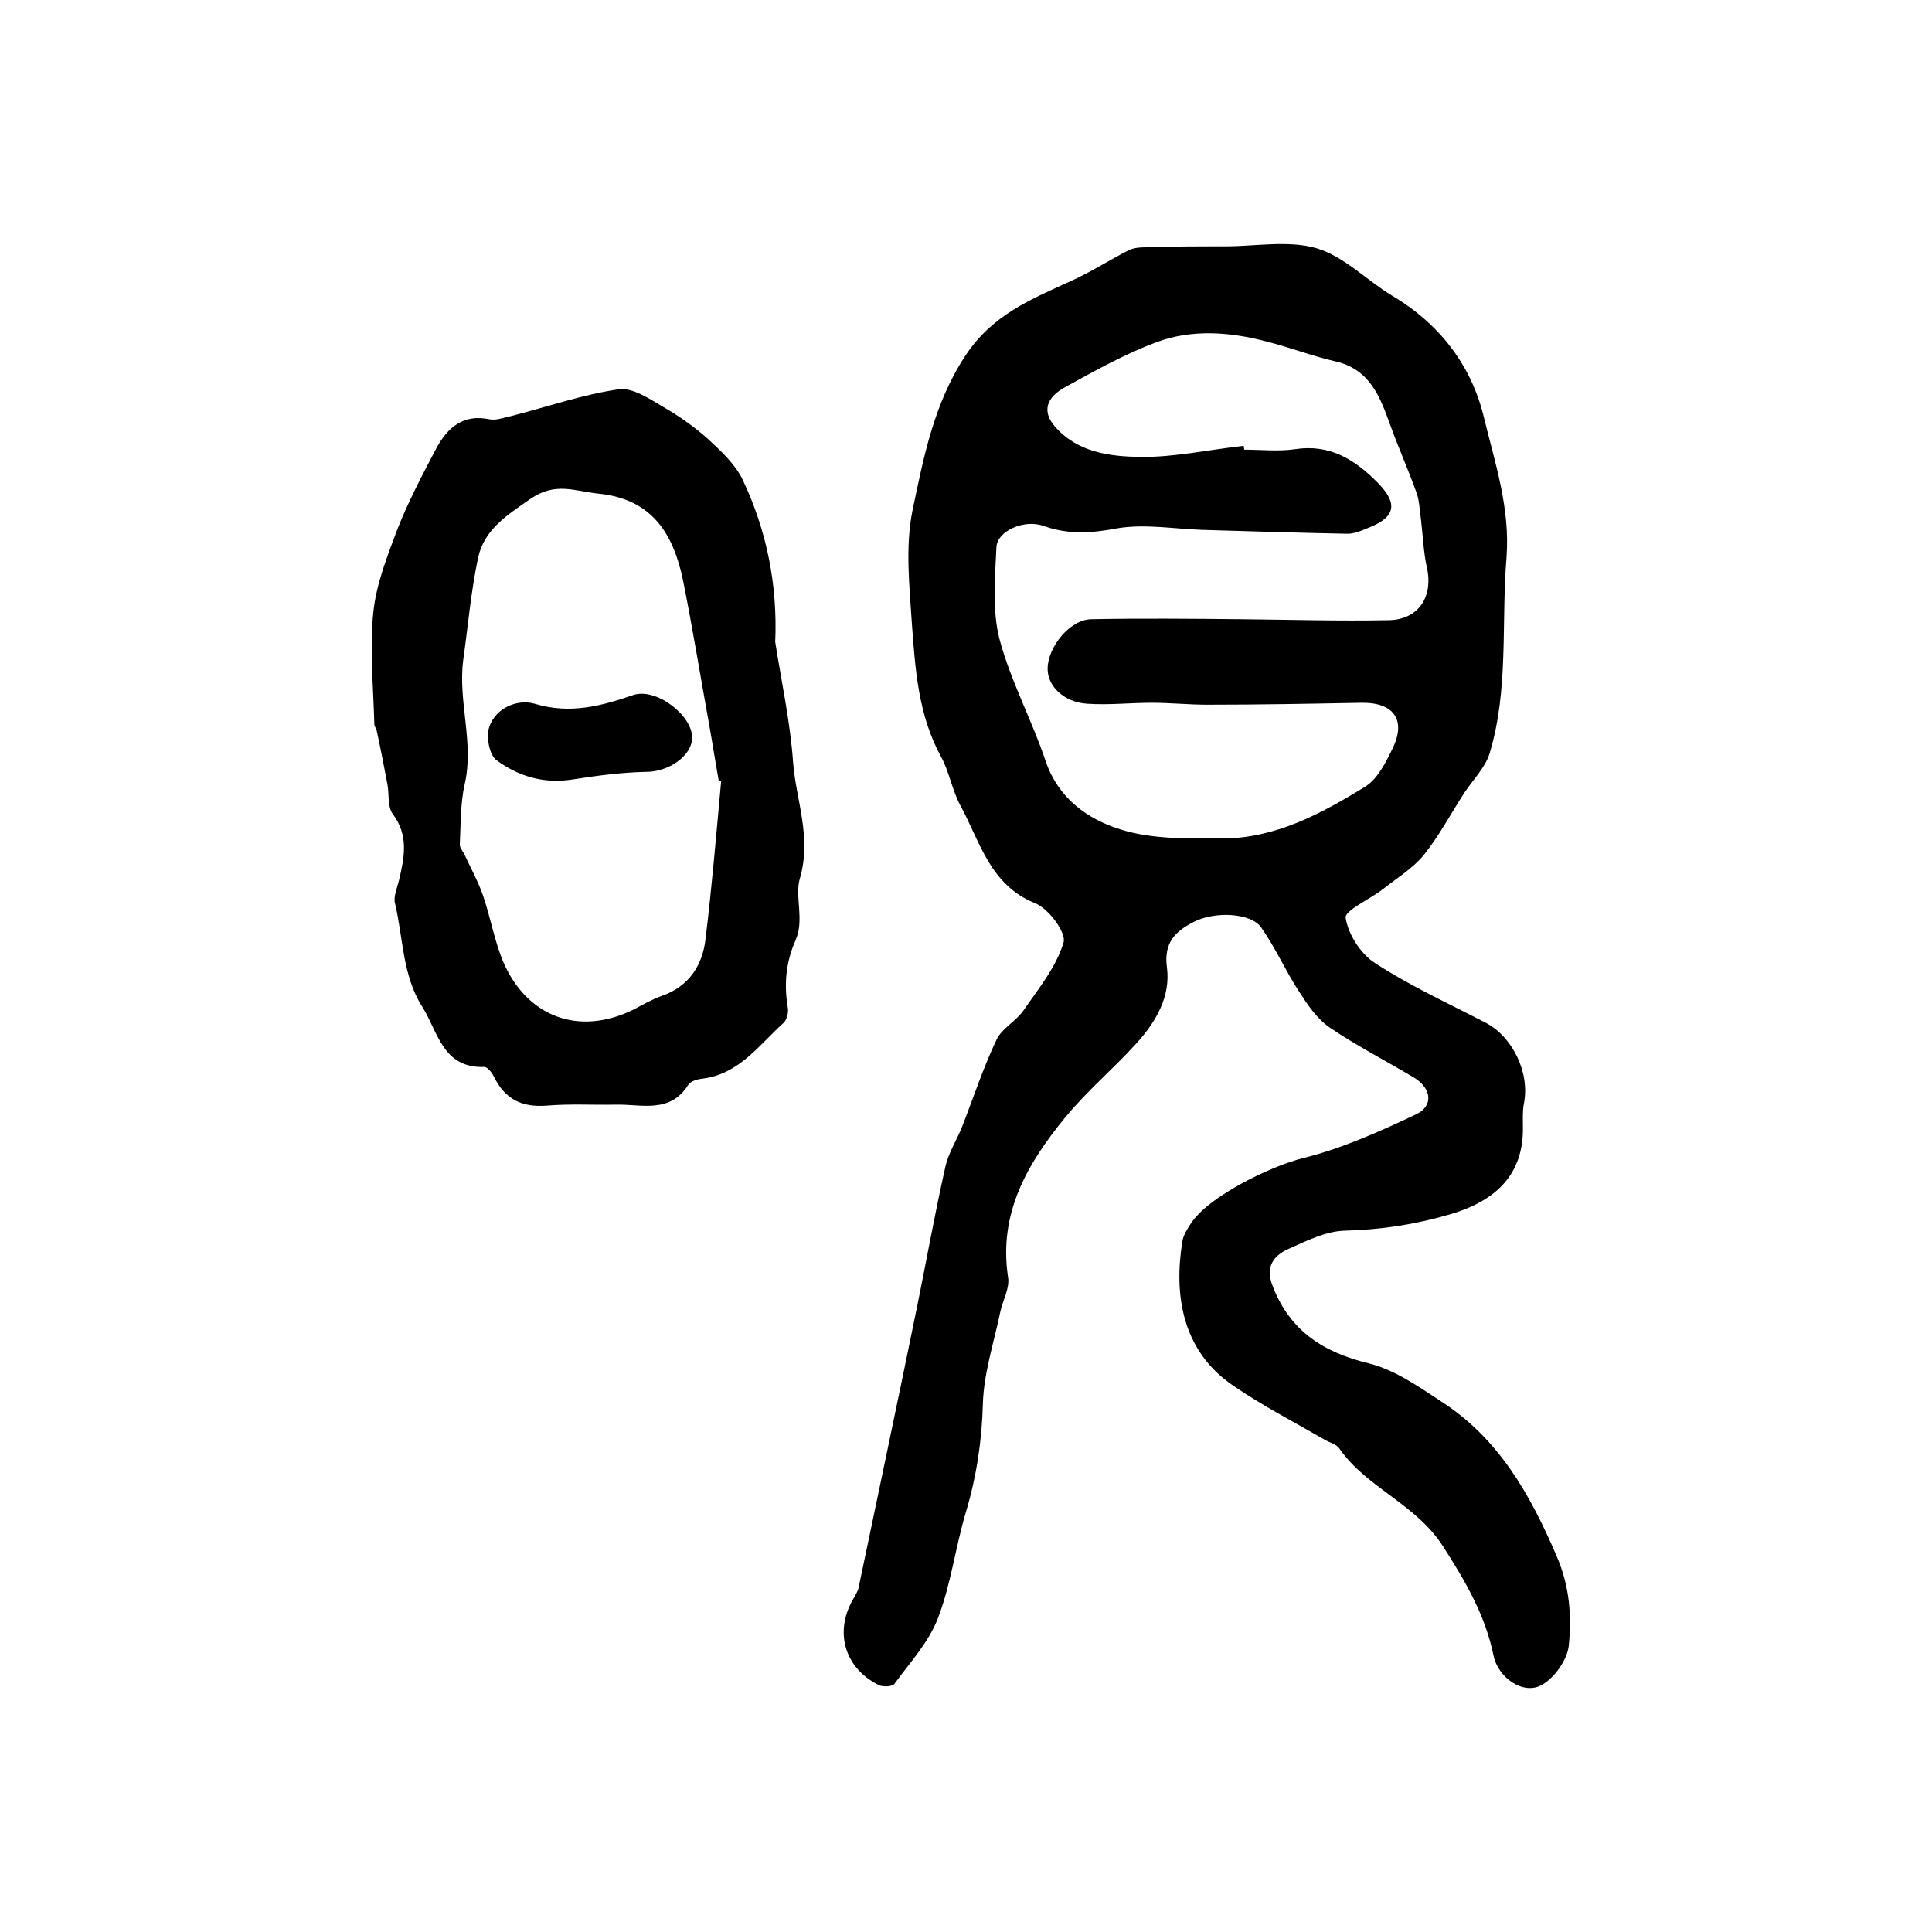 <?xml version="1.0" encoding="utf-8"?>
<!-- Generator: Adobe Illustrator 22.0.0, SVG Export Plug-In . SVG Version: 6.00 Build 0)  -->
<svg version="1.1" id="图层_1" xmlns="http://www.w3.org/2000/svg" xmlns:xlink="http://www.w3.org/1999/xlink" x="0px" y="0px"
	 viewBox="0 0 400 400" style="enable-background:new 0 0 400 400;" xml:space="preserve">
<style type="text/css">
	.st0{fill:#FFFFFF;}
</style>
<g>
	
	<path d="M253.7,51c6.3,0,13.1-1.3,18.9,0.4c5.7,1.7,10.3,6.6,15.6,9.8c9.8,5.8,16.4,14.4,19,25.1c2.3,9.5,5.5,18.9,4.7,29.2
		c-1.1,13.5,0.5,27.3-3.5,40.5c-0.9,2.9-3.4,5.4-5.2,8.1c-2.8,4.3-5.2,8.9-8.4,12.9c-2.3,2.8-5.6,4.8-8.5,7.1
		c-2.7,2.1-7.9,4.4-7.7,5.9c0.5,3.4,3.1,7.5,6.1,9.4c7.2,4.7,15.1,8.3,22.8,12.3c5.7,2.9,9.3,10.5,8,16.8c-0.3,1.6-0.2,3.3-0.2,5
		c0.1,9.6-5.5,15-14.7,17.8c-7.4,2.2-14.6,3.3-22.2,3.5c-3.9,0.1-7.9,2.1-11.7,3.8c-3,1.4-4.8,3.6-3.2,7.7c3.6,9.3,10.5,13.7,20,16
		c5.2,1.3,10.1,4.7,14.8,7.8c12,7.7,18.5,19.3,24,32.1c2.7,6.3,3.1,12.3,2.5,18.5c-0.3,2.9-2.9,6.6-5.5,8.1
		c-3.9,2.3-9.2-1.5-10.1-6.1c-1.7-8.3-5.8-15.3-10.4-22.5c-5.7-8.9-15.8-12.1-21.5-20.3c-0.6-0.9-2-1.2-3-1.8
		c-6.4-3.7-13-7.1-19.1-11.3c-10.5-7.2-12.2-18.8-10.4-29.8c0.2-1.3,1-2.5,1.7-3.6c3.6-5.7,16.7-12,23.2-13.6
		c8.1-2,15.9-5.5,23.5-9.1c3.6-1.7,3.2-5.3-0.3-7.5c-5.8-3.5-11.9-6.6-17.5-10.4c-2.7-1.8-4.7-4.8-6.5-7.6
		c-2.8-4.3-4.9-9.1-7.8-13.2c-2.1-3-9.6-3.4-14-1.1c-3.7,1.9-6.2,4.2-5.5,9.4c0.8,6-2.3,11.3-6.3,15.7c-4.8,5.3-10.3,9.9-14.8,15.4
		c-7.8,9.5-13.8,19.8-11.8,33c0.4,2.3-1.1,4.8-1.6,7.2c-1.3,6.3-3.4,12.6-3.6,18.9c-0.2,7.7-1.3,15.1-3.5,22.5
		c-2.2,7.3-3.1,15-5.8,22c-1.9,5-5.8,9.2-9,13.6c-0.4,0.6-2.3,0.7-3.2,0.3c-7.2-3.5-9.4-11.2-5.2-18.1c0.3-0.6,0.7-1.2,0.9-1.8
		c4.1-19.7,8.3-39.4,12.3-59.1c1.9-9.4,3.6-18.9,5.7-28.2c0.6-2.9,2.3-5.5,3.4-8.2c2.4-6.1,4.4-12.3,7.2-18.2c1.1-2.4,4-3.8,5.6-6.1
		c3.1-4.5,6.8-9,8.3-14.1c0.6-2-3.1-7-5.9-8.1c-9.4-3.8-11.4-12.8-15.5-20.3c-1.7-3.2-2.3-7-4-10.1c-4.7-8.6-5.3-18-6-27.4
		c-0.5-7.8-1.4-15.9,0.1-23.4c2.3-11,4.4-22.2,11-32.2c5.6-8.5,13.7-11.7,22-15.5c4-1.8,7.7-4.2,11.6-6.2c1.1-0.6,2.5-0.7,3.8-0.7
		C242.7,51,248.2,51,253.7,51C253.7,51,253.7,51,253.7,51z M257.5,92.3c0,0.3,0.1,0.5,0.1,0.8c3.5,0,7.1,0.4,10.5-0.1
		c7.2-1.1,12.4,2.1,17.2,7c4.1,4.2,3.7,7-1.8,9.2c-1.5,0.6-3.2,1.4-4.8,1.3c-10-0.2-19.9-0.5-29.8-0.8c-5.9-0.2-12-1.3-17.7-0.3
		c-5.3,1-10,1.3-15.1-0.5c-4.1-1.5-9.7,1.1-9.8,4.4c-0.3,6.3-0.9,12.9,0.6,18.9c2.3,8.7,6.7,16.8,9.6,25.4c2.6,7.7,8.7,12,15.4,14.1
		c6.6,2.1,14,1.9,21.1,1.9c11,0,20.5-5.1,29.6-10.7c2.6-1.6,4.3-5,5.7-7.9c2.9-5.9,0.3-9.6-6.4-9.5c-10.7,0.2-21.3,0.4-32,0.4
		c-3.8,0-7.6-0.4-11.4-0.4c-4.5,0-9,0.5-13.4,0.2c-4.8-0.3-8.2-3.6-8.2-7.2c0-4.6,4.7-10.3,9.1-10.3c10.3-0.2,20.6-0.1,30.9,0
		c10.2,0.1,20.4,0.4,30.6,0.2c6.3-0.1,9.3-5,7.9-11c-0.7-3.2-0.8-6.5-1.2-9.8c-0.3-2-0.3-4-1-5.8c-1.7-4.7-3.7-9.2-5.4-13.9
		c-2.1-5.8-4.2-11.5-11.4-13.1c-4.8-1.1-9.4-2.9-14.2-4.1c-7.6-2-15.5-2.6-22.9,0.2c-6.4,2.4-12.5,5.8-18.5,9.1
		c-4.4,2.3-5,5.3-2.4,8.3c4.7,5.4,11.4,6.2,17.6,6.3C243.1,94.7,250.3,93.1,257.5,92.3z"/>
	<path d="M160.5,132.9c1.3,8.3,3.1,16.5,3.7,24.9c0.6,7.9,3.9,15.5,1.4,24.1c-1.1,3.6,1,8.6-0.9,12.8c-2,4.5-2.4,9.1-1.6,13.9
		c0.2,1-0.2,2.6-0.9,3.2c-5,4.5-9.1,10.5-16.6,11.5c-1.1,0.1-2.6,0.5-3.1,1.3c-3.8,6-9.6,4-14.9,4.1c-4.8,0.1-9.6-0.2-14.3,0.2
		c-5.2,0.4-8.7-1.2-11.1-6.1c-0.4-0.8-1.3-1.9-1.9-1.9c-8.7,0.3-9.6-7.3-12.9-12.5c-4.1-6.5-3.9-14.1-5.6-21.3
		c-0.4-1.4,0.4-3.2,0.8-4.8c1.1-4.7,2.1-9.3-1.3-13.8c-1.1-1.5-0.7-4.1-1.1-6.2c-0.7-3.7-1.4-7.3-2.2-11c-0.1-0.5-0.5-0.9-0.5-1.4
		c-0.2-7.8-1-15.6-0.2-23.2c0.6-5.8,2.9-11.6,5-17.2c2.3-5.8,5.2-11.3,8.1-16.8c2.3-4.2,5.5-7,10.9-5.9c1.3,0.3,2.9-0.3,4.3-0.6
		c7.5-1.9,14.9-4.5,22.5-5.6c2.9-0.4,6.4,2,9.3,3.7c3.3,1.9,6.4,4.1,9.2,6.6c2.7,2.5,5.7,5.3,7.2,8.5
		C158.8,110,161,121.2,160.5,132.9z M149.3,161.8c-0.2-0.1-0.3-0.1-0.5-0.2c-0.7-3.9-1.3-7.8-2-11.7c-1.8-9.9-3.4-19.9-5.4-29.8
		c-2-9.6-6.4-16.8-17.5-17.9c-4.9-0.5-8.9-2.5-14.1,1.1c-4.9,3.4-9.5,6.3-10.8,12.1c-1.5,7-2.1,14.2-3.1,21.3
		c-1.1,8.6,2.3,17.1,0.3,25.7c-0.9,4-0.8,8.3-1,12.5c0,0.7,0.7,1.4,1,2.1c1.3,2.8,2.8,5.5,3.8,8.4c1.5,4.4,2.3,9,4,13.3
		c4.9,11.9,15.9,15.9,27.2,10.3c1.9-1,3.8-2.1,5.8-2.8c5.7-2,8.5-6.4,9.1-12C147.4,183.5,148.3,172.7,149.3,161.8z"/>
	
	
	<path d="M143.3,152.8c-0.1,3.8-5,7-9.4,7c-5.2,0.1-10.4,0.8-15.5,1.6c-5.9,0.9-11.1-0.7-15.6-4c-1.5-1.1-2.2-4.9-1.5-6.9
		c1.4-4.1,6-5.8,9.4-4.8c7.3,2.2,13.7,0.5,20.4-1.8C135.8,142.3,143.4,148.1,143.3,152.8z"/>
</g>
</svg>
